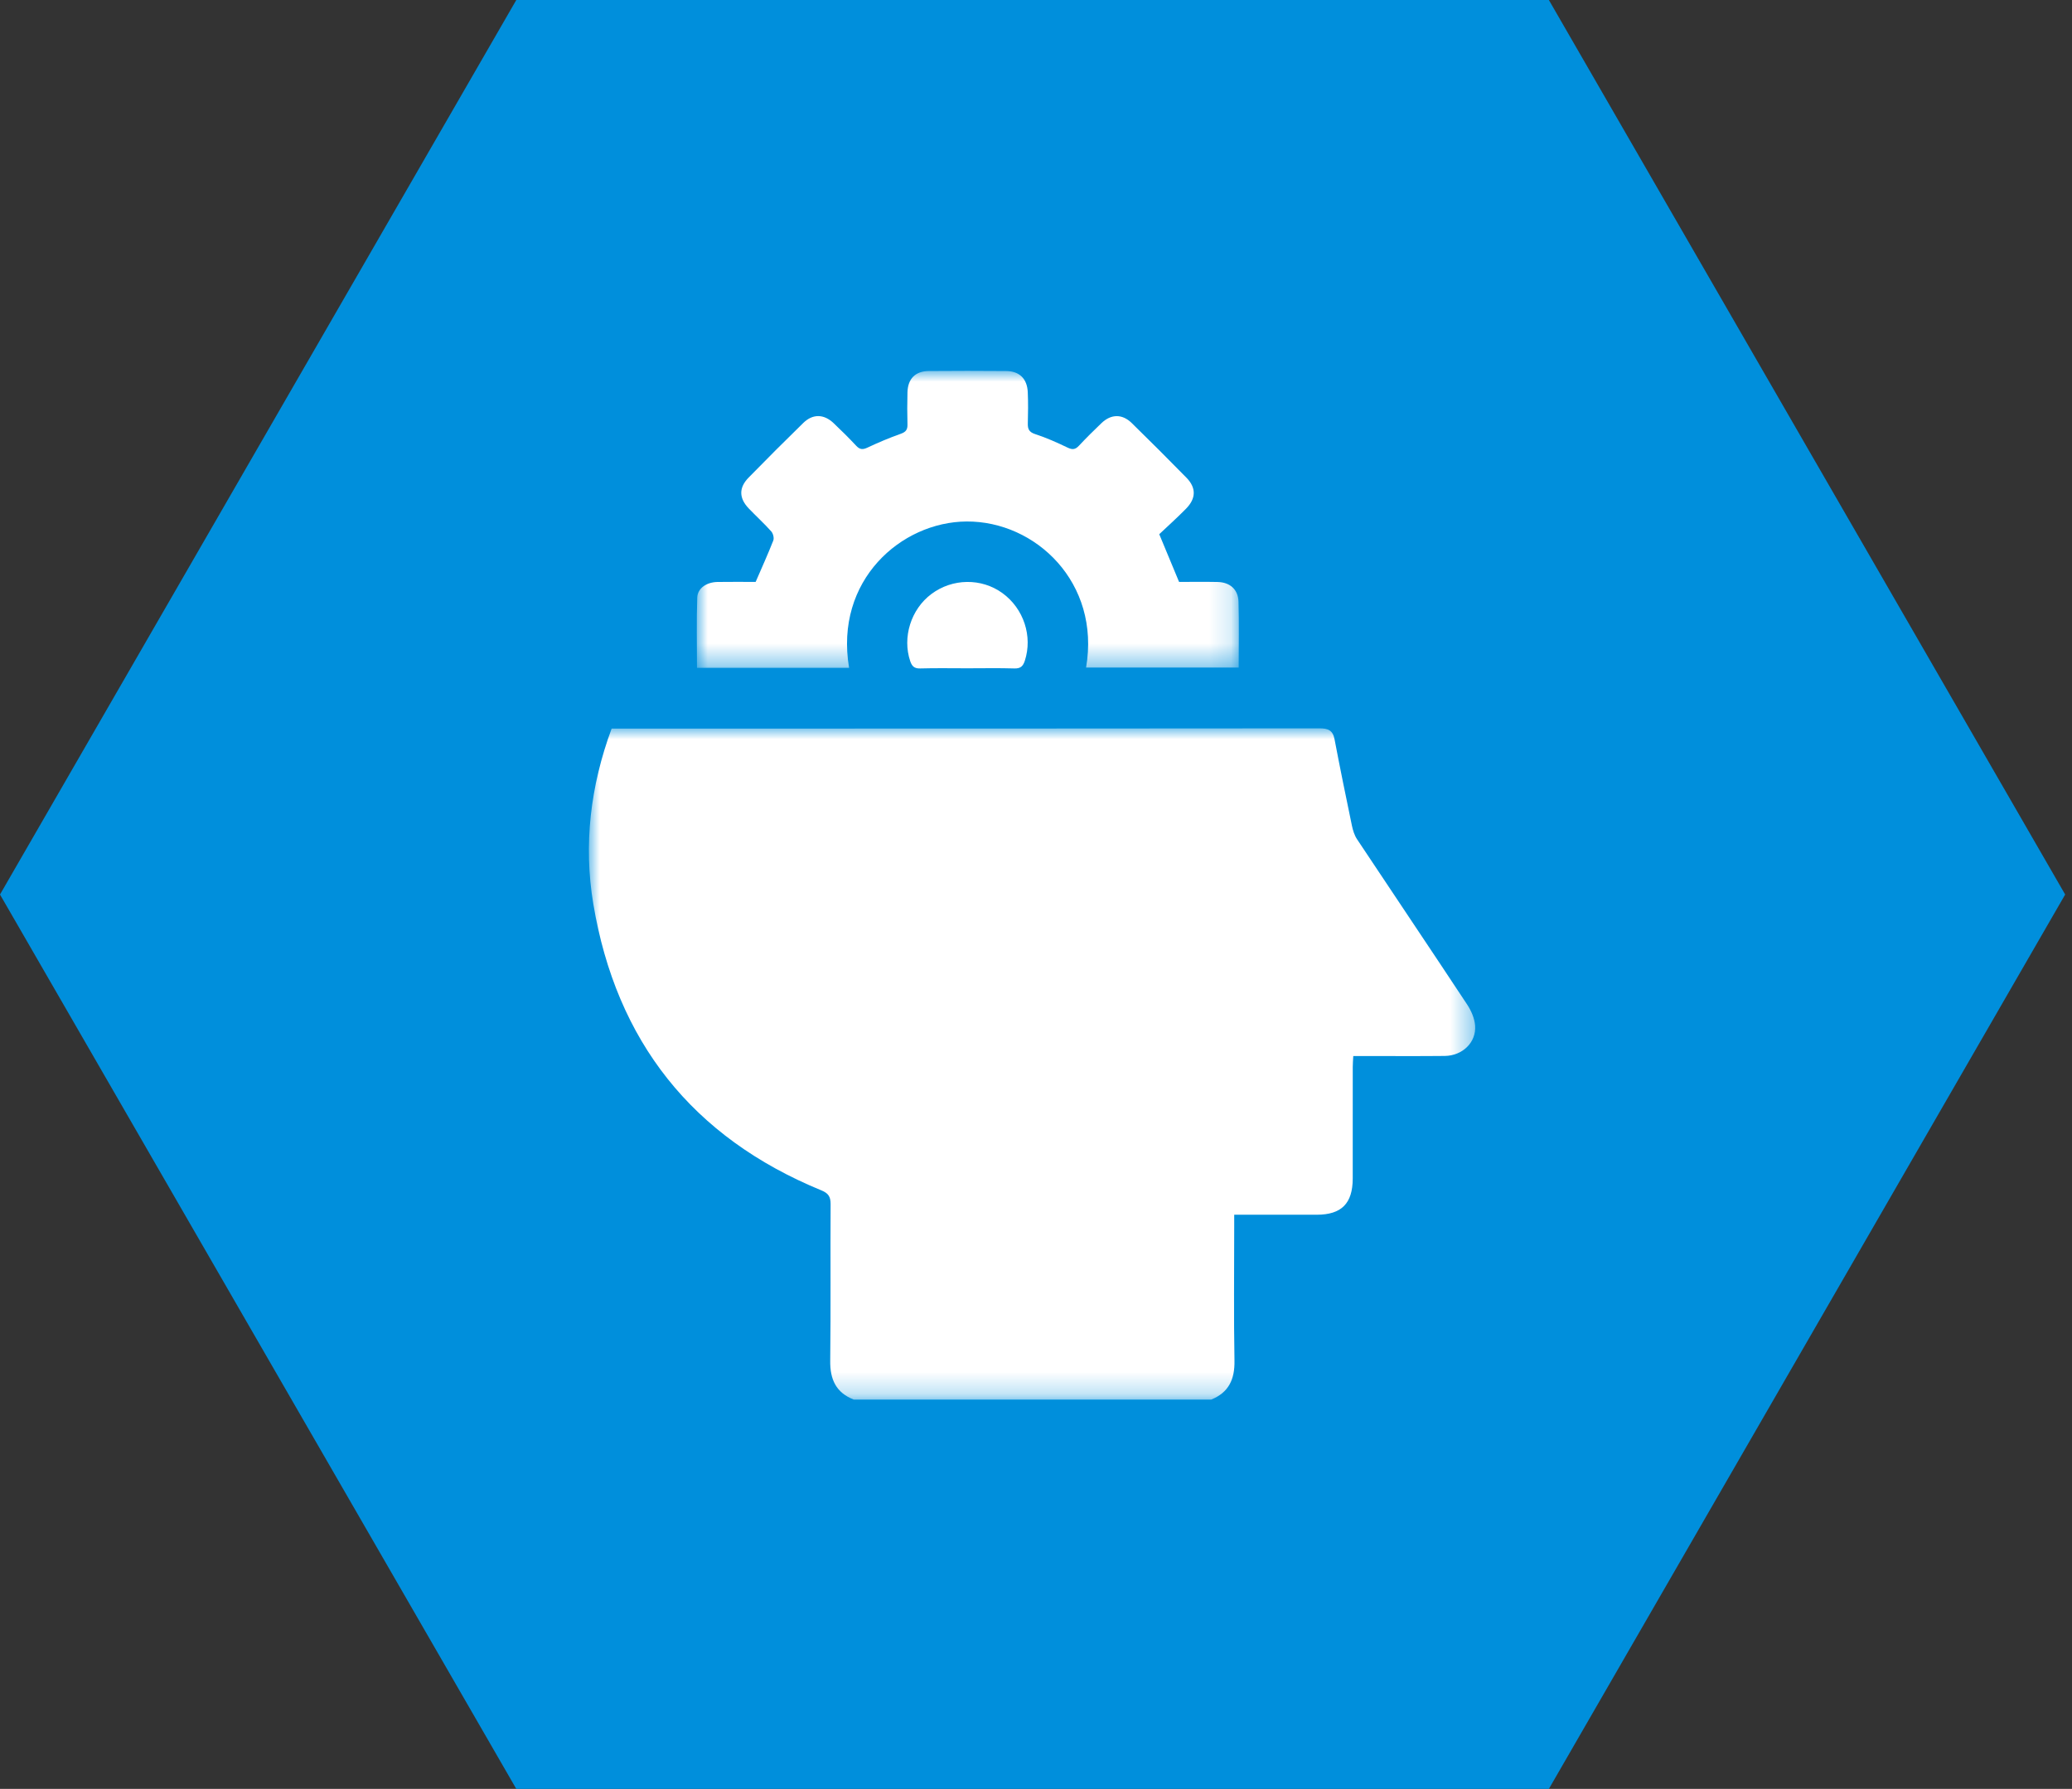 <?xml version="1.0" encoding="UTF-8"?> <svg xmlns="http://www.w3.org/2000/svg" xmlns:xlink="http://www.w3.org/1999/xlink" width="95px" height="82px" viewBox="0 0 95 82" version="1.1"><rect x="0" y="0" width="95" height="82" fill="#333333" stroke="none"/><title>16A98295-6268-4517-9025-4E5AE04E4250</title><defs><polygon id="path-1" points="0 0 40.638 0 40.638 30.767 0 30.767"></polygon><polygon id="path-3" points="3.55271368e-15 0 24.853 0 24.853 13.612 3.55271368e-15 13.612"></polygon></defs><g id="Page-1" stroke="none" stroke-width="1" fill="none" fill-rule="evenodd"><g id="Home" transform="translate(-1115, -1459)"><g id="VALEURS-ENGAGEMENTS" transform="translate(105, 1339)"><g id="gokeo-picto-expertises-engagement" transform="translate(1010, 120)"><polygon id="Fill-1-Copy-2" fill="#008FDC" points="23.672 0 -1.13686838e-13 41.003 23.672 82 71.015 82 94.687 41.003 71.015 0"></polygon><g id="Group-9" transform="translate(27, 17)"><g id="Group-3" transform="translate(0, 16.386)"><mask id="mask-2" fill="white"><use xlink:href="#path-1"></use></mask><g id="Clip-2"></g><path d="M12.142,30.767 C11.331,30.45 11.055,29.844 11.065,28.994 C11.094,26.601 11.068,24.208 11.083,21.814 C11.085,21.474 10.987,21.312 10.66,21.178 C4.737,18.747 1.256,14.338 0.203,8.051 C-0.252,5.33 0.07,2.643 1.043,0.01 L1.543,0.01 C12.193,0.01 22.842,0.012 33.491,0 C33.894,-0.001 34.109,0.087 34.188,0.501 C34.44,1.822 34.709,3.14 34.984,4.456 C35.029,4.673 35.099,4.9 35.219,5.082 C36.899,7.611 38.595,10.128 40.269,12.661 C40.455,12.944 40.61,13.296 40.634,13.627 C40.691,14.396 40.053,15.008 39.24,15.016 C38.028,15.029 36.816,15.02 35.604,15.02 C35.436,15.02 35.268,15.02 35.047,15.02 C35.038,15.202 35.023,15.363 35.023,15.524 C35.022,17.227 35.024,18.93 35.022,20.633 C35.02,21.78 34.507,22.294 33.371,22.295 C32.13,22.296 30.889,22.295 29.588,22.295 L29.588,22.866 C29.588,24.906 29.564,26.947 29.6,28.987 C29.615,29.839 29.339,30.441 28.537,30.767 L12.142,30.767 Z" id="Fill-1" fill="#FFFFFF" mask="url(#mask-2)"></path></g><g id="Group-6" transform="translate(4.947, 0)"><mask id="mask-4" fill="white"><use xlink:href="#path-3"></use></mask><g id="Clip-5"></g><path d="M21.204,7.487 C21.525,8.259 21.811,8.947 22.113,9.674 C22.685,9.674 23.282,9.664 23.878,9.677 C24.446,9.689 24.822,10.017 24.838,10.582 C24.867,11.576 24.846,12.572 24.846,13.599 L17.849,13.599 C18.519,9.711 15.537,6.881 12.364,6.904 C9.376,6.926 6.307,9.594 6.983,13.612 L0.009,13.612 C0.009,12.528 -0.017,11.46 0.021,10.394 C0.036,9.961 0.45,9.685 0.95,9.676 C1.547,9.666 2.145,9.674 2.699,9.674 C2.984,9.015 3.263,8.402 3.508,7.776 C3.552,7.663 3.501,7.456 3.417,7.361 C3.09,6.996 2.726,6.664 2.386,6.31 C1.933,5.839 1.92,5.358 2.375,4.893 C3.2,4.049 4.036,3.213 4.882,2.388 C5.316,1.963 5.825,1.972 6.27,2.393 C6.627,2.73 6.976,3.076 7.311,3.435 C7.477,3.611 7.611,3.62 7.829,3.516 C8.327,3.281 8.837,3.067 9.355,2.883 C9.587,2.801 9.666,2.692 9.66,2.456 C9.646,1.965 9.647,1.474 9.66,0.983 C9.677,0.361 10.02,0.012 10.638,0.007 C11.819,-0.003 13.001,-0.003 14.183,0.007 C14.795,0.012 15.148,0.359 15.176,0.98 C15.196,1.455 15.192,1.931 15.178,2.406 C15.17,2.671 15.237,2.808 15.519,2.9 C16.027,3.065 16.519,3.285 17.001,3.517 C17.22,3.622 17.353,3.611 17.518,3.435 C17.853,3.077 18.203,2.731 18.558,2.392 C18.998,1.973 19.508,1.966 19.943,2.392 C20.788,3.218 21.624,4.053 22.451,4.897 C22.903,5.359 22.897,5.844 22.434,6.316 C22.027,6.731 21.593,7.119 21.204,7.487" id="Fill-4" fill="#FFFFFF" mask="url(#mask-4)"></path></g><path d="M17.348,13.633 C16.628,13.633 15.909,13.619 15.19,13.64 C14.921,13.648 14.812,13.538 14.733,13.306 C14.364,12.218 14.764,10.929 15.704,10.228 C16.669,9.506 18,9.489 18.962,10.188 C19.939,10.897 20.352,12.169 19.988,13.286 C19.904,13.54 19.791,13.649 19.506,13.64 C18.787,13.618 18.067,13.633 17.348,13.633" id="Fill-7" fill="#FFFFFF"></path></g></g></g></g></g></svg> 